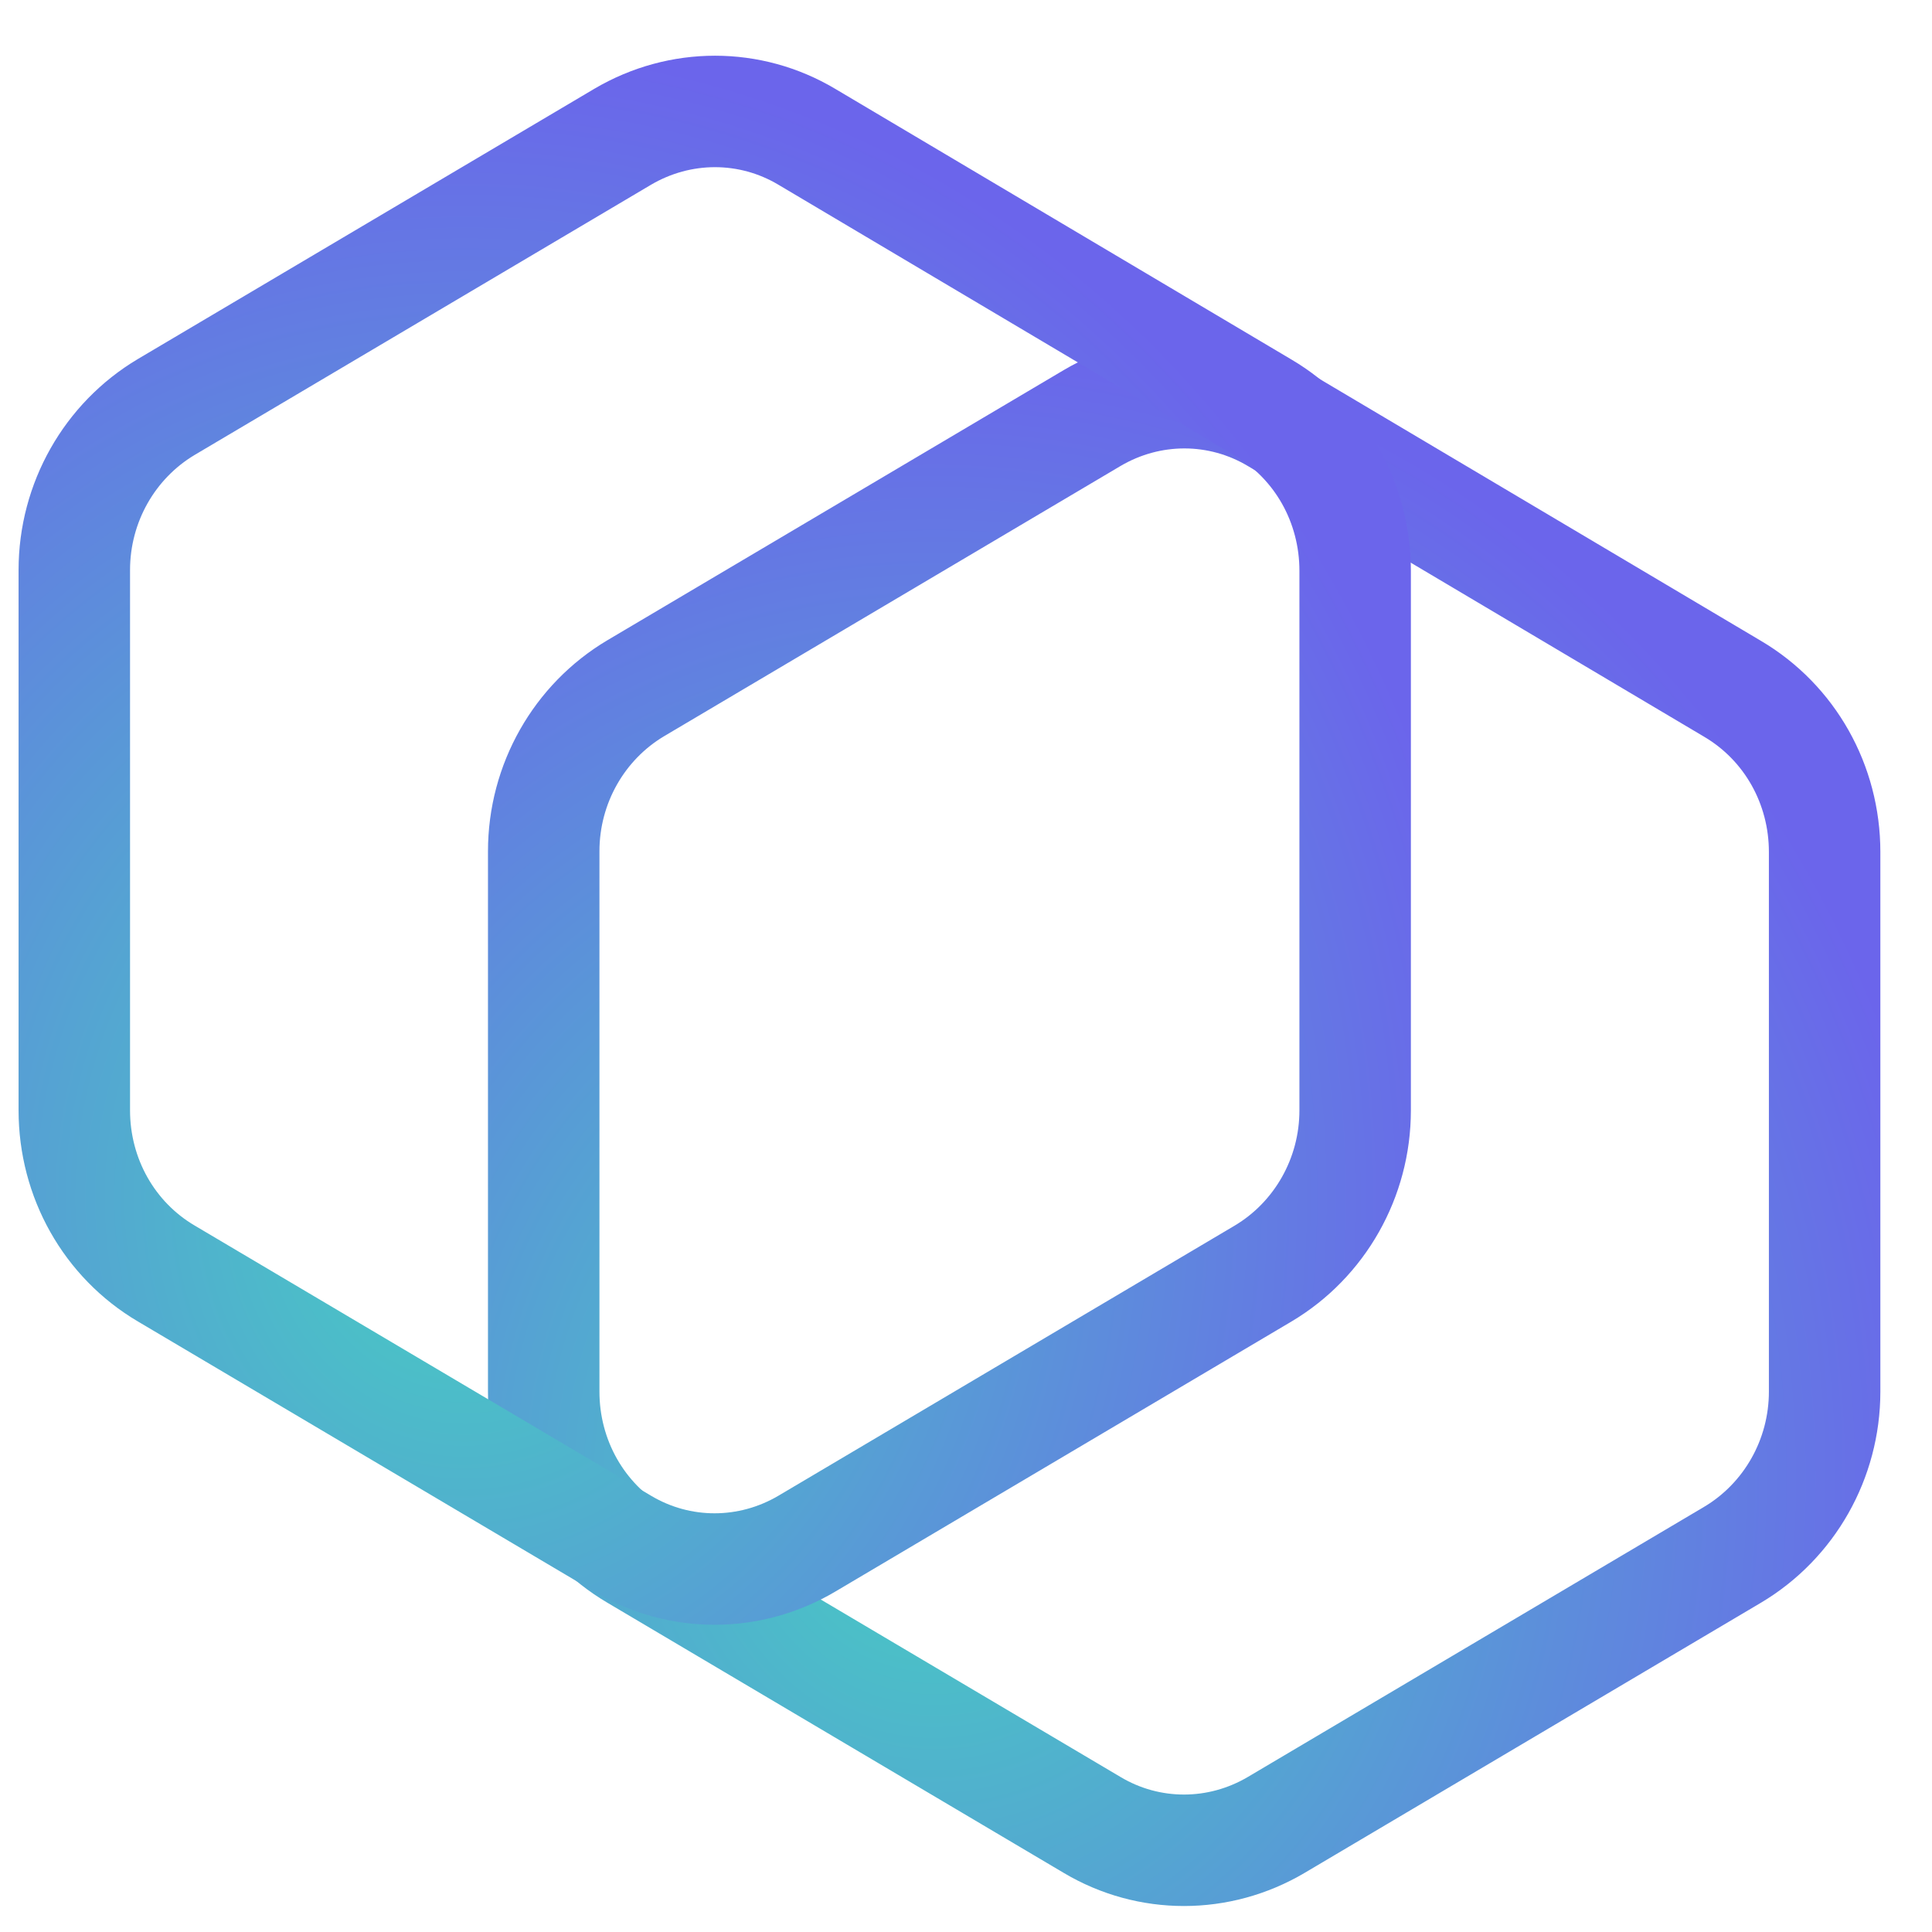 <svg width="26" height="26" viewBox="0 0 26 26" fill="none" xmlns="http://www.w3.org/2000/svg">
<path d="M24.555 18.736V11.466C24.555 10.557 24.087 9.724 23.315 9.269L17.175 5.626C16.412 5.171 15.468 5.171 14.697 5.626L8.557 9.261C7.793 9.715 7.317 10.548 7.317 11.457V18.728C7.317 19.636 7.785 20.47 8.557 20.924L14.697 24.559C15.46 25.014 16.404 25.014 17.175 24.559L23.315 20.924C24.079 20.47 24.555 19.636 24.555 18.728V18.736Z" stroke="url(#paint0_radial_238_14415)" stroke-width="1.5" stroke-linecap="round" stroke-linejoin="round"/>
<path d="M18.237 14.951V7.681C18.237 6.772 17.77 5.939 16.998 5.484L10.858 1.841C10.095 1.386 9.151 1.386 8.379 1.841L2.239 5.476C1.476 5.93 1 6.763 1 7.672V14.943C1 15.851 1.468 16.685 2.239 17.139L8.379 20.774C9.143 21.229 10.087 21.229 10.858 20.774L16.998 17.139C17.761 16.685 18.237 15.851 18.237 14.943V14.951Z" stroke="url(#paint1_radial_238_14415)" stroke-width="1.5" stroke-linecap="round" stroke-linejoin="round"/>
<defs>
<radialGradient id="paint0_radial_238_14415" cx="0" cy="0" r="1" gradientUnits="userSpaceOnUse" gradientTransform="translate(12.573 19.893) scale(13.921 15.456)">
<stop offset="0.03" stop-color="#47CBC3"/>
<stop offset="1" stop-color="#6B65EB"/>
</radialGradient>
<radialGradient id="paint1_radial_238_14415" cx="0" cy="0" r="1" gradientUnits="userSpaceOnUse" gradientTransform="translate(6.256 16.109) scale(13.921 15.456)">
<stop offset="0.03" stop-color="#47CBC3"/>
<stop offset="1" stop-color="#6B65EB"/>
</radialGradient>
</defs>
</svg>
